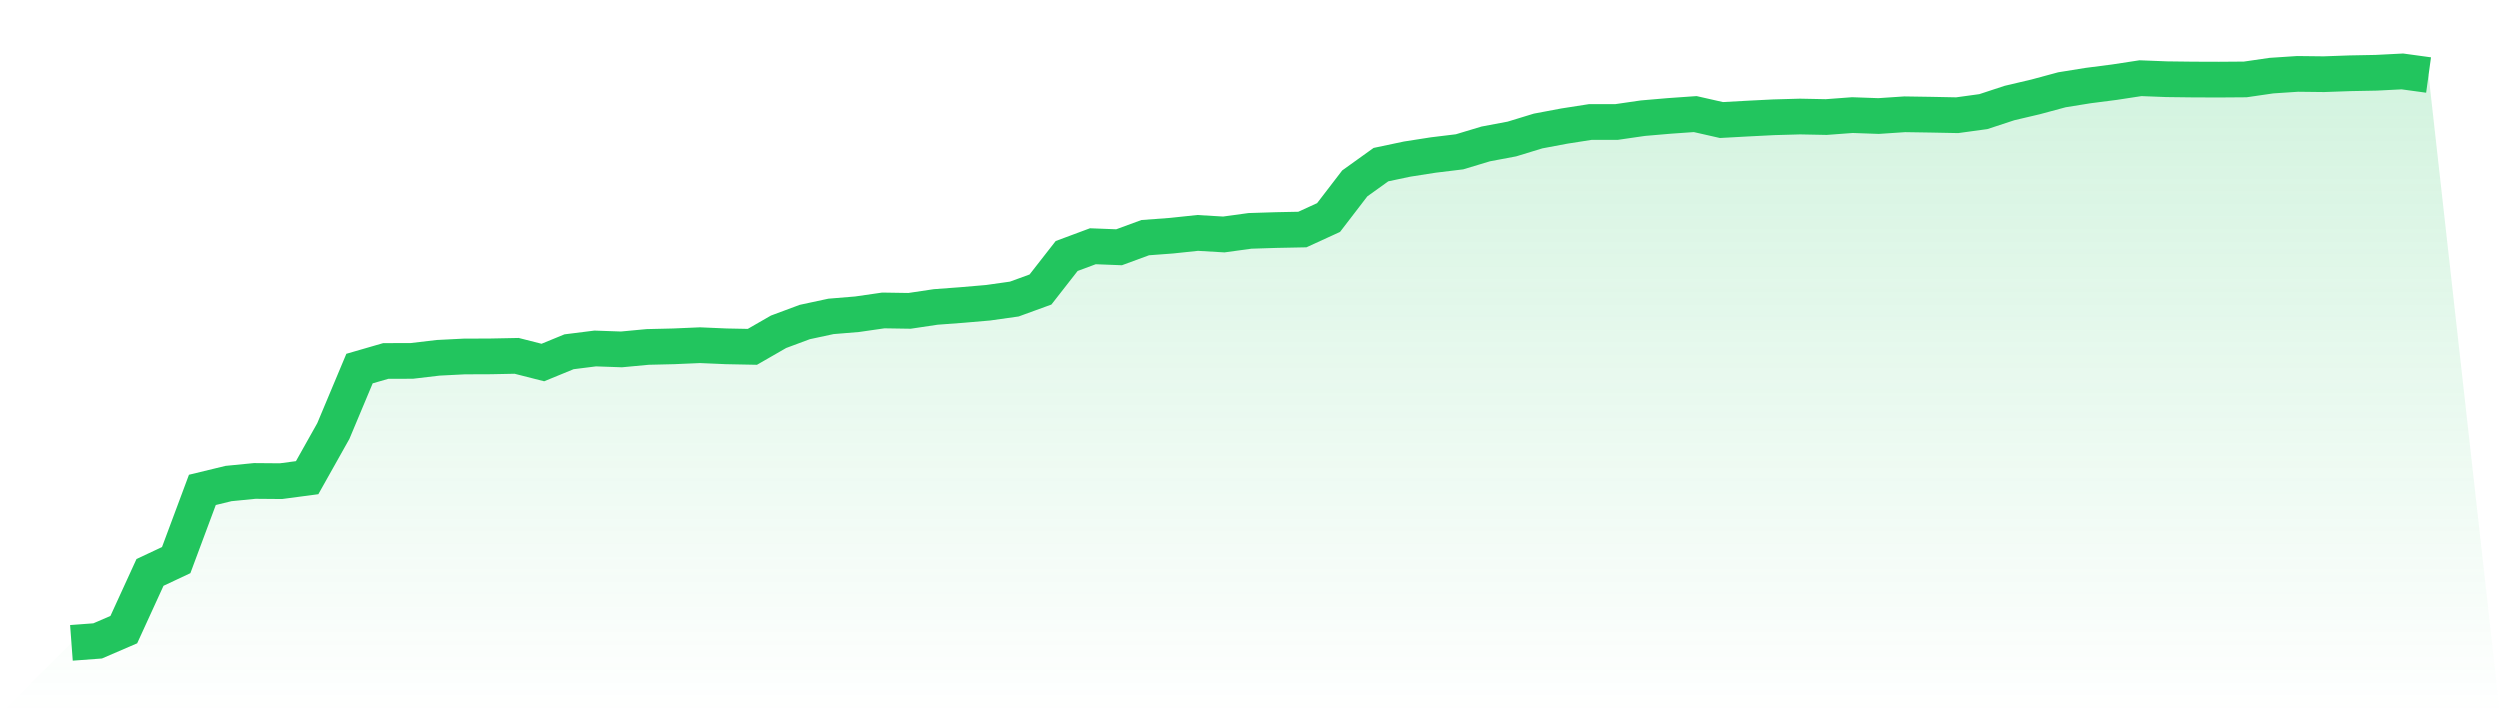 <svg viewBox="0 0 140 40" xmlns="http://www.w3.org/2000/svg">
<defs>
<linearGradient id="gradient" x1="0" x2="0" y1="0" y2="1">
<stop offset="0%" stop-color="#22c55e" stop-opacity="0.2"/>
<stop offset="100%" stop-color="#22c55e" stop-opacity="0"/>
</linearGradient>
</defs>
<path d="M4,36 L4,36 L5.467,35.891 L6.933,35.259 L8.4,32.055 L9.867,31.366 L11.333,27.433 L12.8,27.077 L14.267,26.933 L15.733,26.945 L17.2,26.75 L18.667,24.137 L20.133,20.64 L21.6,20.215 L23.067,20.21 L24.533,20.037 L26,19.963 L27.467,19.957 L28.933,19.928 L30.4,20.301 L31.867,19.699 L33.333,19.515 L34.8,19.566 L36.267,19.429 L37.733,19.394 L39.2,19.331 L40.667,19.394 L42.133,19.423 L43.6,18.579 L45.067,18.033 L46.533,17.718 L48,17.597 L49.467,17.385 L50.933,17.408 L52.4,17.189 L53.867,17.08 L55.333,16.954 L56.8,16.747 L58.267,16.213 L59.733,14.336 L61.2,13.79 L62.667,13.847 L64.133,13.308 L65.6,13.199 L67.067,13.044 L68.533,13.13 L70,12.929 L71.467,12.883 L72.933,12.854 L74.4,12.182 L75.867,10.27 L77.333,9.219 L78.8,8.909 L80.267,8.68 L81.733,8.502 L83.2,8.06 L84.667,7.784 L86.133,7.336 L87.6,7.06 L89.067,6.831 L90.533,6.831 L92,6.618 L93.467,6.492 L94.933,6.389 L96.4,6.722 L97.867,6.641 L99.333,6.567 L100.8,6.526 L102.267,6.555 L103.733,6.446 L105.2,6.498 L106.667,6.4 L108.133,6.423 L109.6,6.452 L111.067,6.251 L112.533,5.769 L114,5.424 L115.467,5.028 L116.933,4.792 L118.4,4.603 L119.867,4.379 L121.333,4.436 L122.8,4.454 L124.267,4.459 L125.733,4.448 L127.2,4.235 L128.667,4.138 L130.133,4.155 L131.6,4.103 L133.067,4.075 L134.533,4 L136,4.201 L140,40 L0,40 z" fill="url(#gradient)"/>
<path d="M4,36 L4,36 L5.467,35.891 L6.933,35.259 L8.4,32.055 L9.867,31.366 L11.333,27.433 L12.8,27.077 L14.267,26.933 L15.733,26.945 L17.2,26.75 L18.667,24.137 L20.133,20.64 L21.6,20.215 L23.067,20.21 L24.533,20.037 L26,19.963 L27.467,19.957 L28.933,19.928 L30.4,20.301 L31.867,19.699 L33.333,19.515 L34.8,19.566 L36.267,19.429 L37.733,19.394 L39.2,19.331 L40.667,19.394 L42.133,19.423 L43.6,18.579 L45.067,18.033 L46.533,17.718 L48,17.597 L49.467,17.385 L50.933,17.408 L52.4,17.189 L53.867,17.08 L55.333,16.954 L56.8,16.747 L58.267,16.213 L59.733,14.336 L61.2,13.79 L62.667,13.847 L64.133,13.308 L65.6,13.199 L67.067,13.044 L68.533,13.13 L70,12.929 L71.467,12.883 L72.933,12.854 L74.4,12.182 L75.867,10.27 L77.333,9.219 L78.8,8.909 L80.267,8.68 L81.733,8.502 L83.2,8.06 L84.667,7.784 L86.133,7.336 L87.6,7.06 L89.067,6.831 L90.533,6.831 L92,6.618 L93.467,6.492 L94.933,6.389 L96.4,6.722 L97.867,6.641 L99.333,6.567 L100.8,6.526 L102.267,6.555 L103.733,6.446 L105.2,6.498 L106.667,6.4 L108.133,6.423 L109.6,6.452 L111.067,6.251 L112.533,5.769 L114,5.424 L115.467,5.028 L116.933,4.792 L118.4,4.603 L119.867,4.379 L121.333,4.436 L122.8,4.454 L124.267,4.459 L125.733,4.448 L127.2,4.235 L128.667,4.138 L130.133,4.155 L131.6,4.103 L133.067,4.075 L134.533,4 L136,4.201" fill="none" stroke="#22c55e" stroke-width="2"/>
</svg>